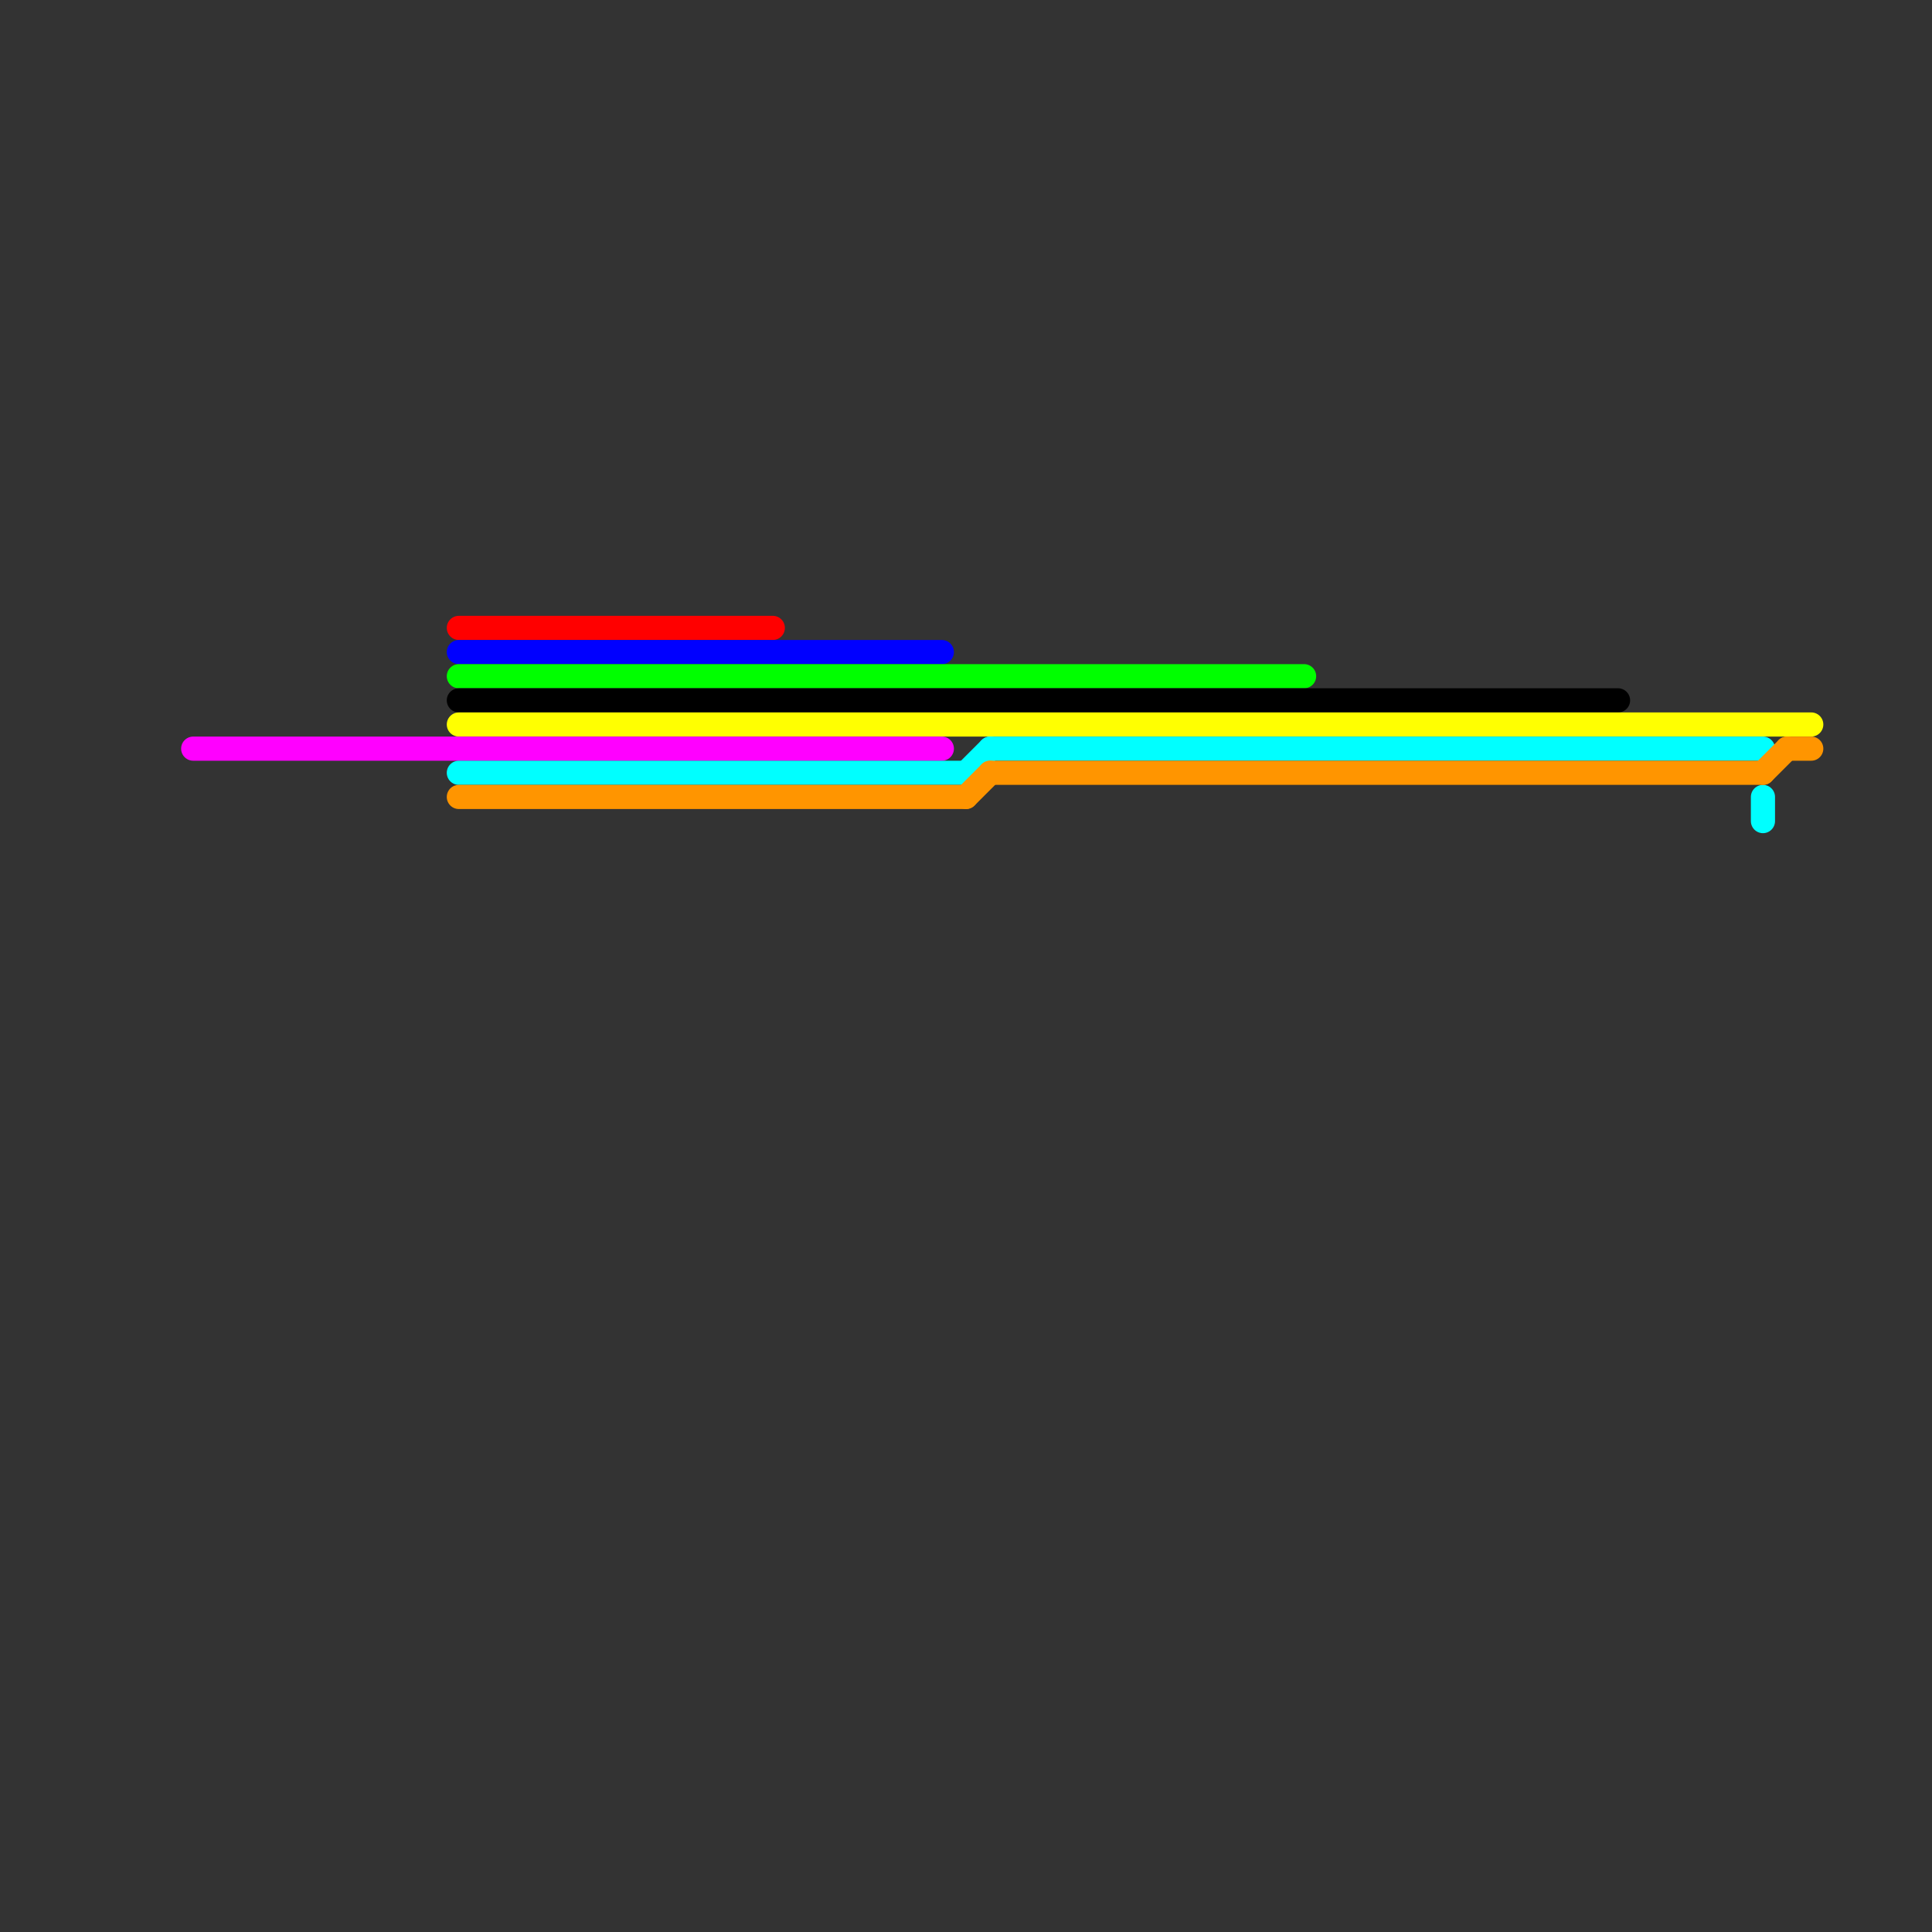 
<svg version="1.1" xmlns="http://www.w3.org/2000/svg" viewBox="0 0 80 80">
<rect x="0" y="0" width="80" height="80" fill="#333333" stroke="none"/>
<style>text { font: 1px Helvetica; font-weight: 600; white-space: pre; dominant-baseline: central; } line { stroke-width: 1; fill: none; stroke-linecap: round; stroke-linejoin: round; } .c0 { stroke: #ff0000 } .c1 { stroke: #0000ff } .c2 { stroke: #00ff00 } .c3 { stroke: #000000 } .c4 { stroke: #ffff01 } .c5 { stroke: #ff00ff } .c6 { stroke: #00ffff } .c7 { stroke: #ff9500 }</style><defs><g id="wm-xf"><circle r="1.2" fill="#000"/><circle r="0.9" fill="#fff"/><circle r="0.6" fill="#000"/><circle r="0.3" fill="#fff"/></g><g id="wm"><circle r="0.6" fill="#000"/><circle r="0.3" fill="#fff"/></g></defs><line class="c0" x1="19" y1="26" x2="32" y2="26"/><line class="c1" x1="19" y1="27" x2="39" y2="27"/><line class="c2" x1="19" y1="28" x2="54" y2="28"/><line class="c3" x1="19" y1="29" x2="67" y2="29"/><line class="c4" x1="19" y1="30" x2="75" y2="30"/><line class="c5" x1="8" y1="31" x2="39" y2="31"/><line class="c6" x1="41" y1="31" x2="73" y2="31"/><line class="c6" x1="19" y1="32" x2="40" y2="32"/><line class="c6" x1="73" y1="33" x2="73" y2="34"/><line class="c6" x1="40" y1="32" x2="41" y2="31"/><line class="c7" x1="73" y1="32" x2="74" y2="31"/><line class="c7" x1="40" y1="33" x2="41" y2="32"/><line class="c7" x1="74" y1="31" x2="75" y2="31"/><line class="c7" x1="41" y1="32" x2="73" y2="32"/><line class="c7" x1="19" y1="33" x2="40" y2="33"/>
</svg>
